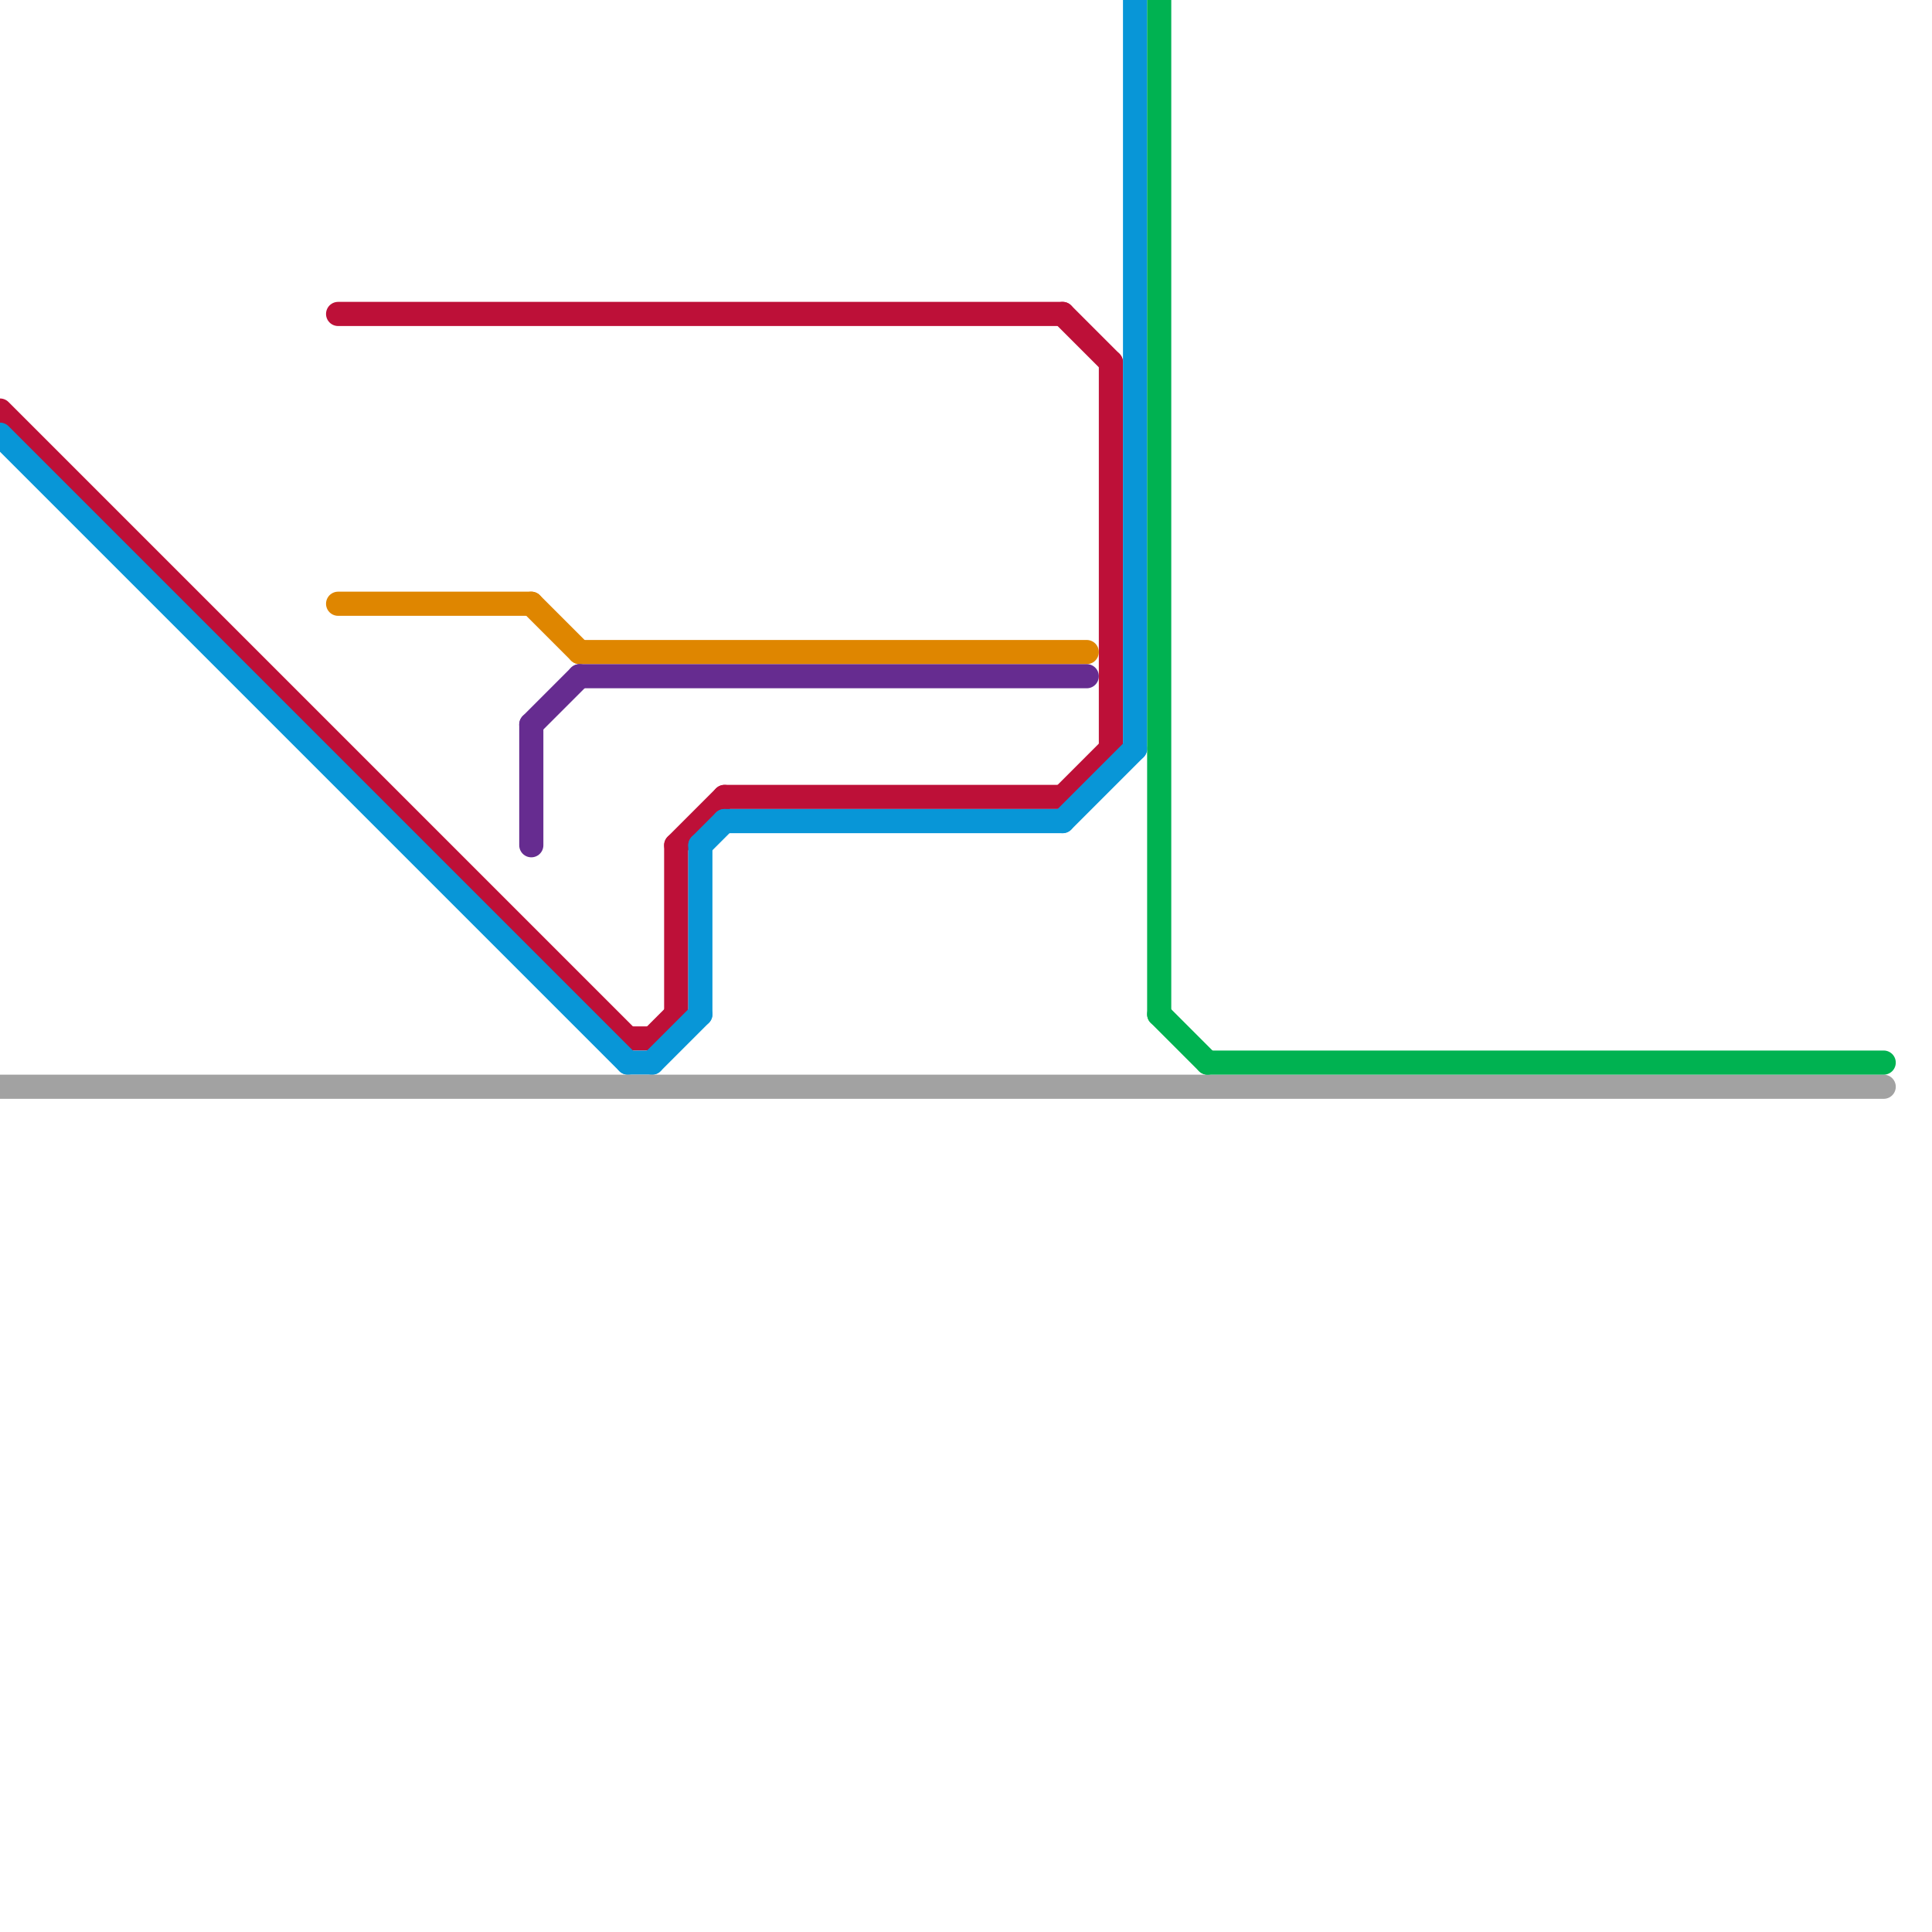 
<svg version="1.1" xmlns="http://www.w3.org/2000/svg" viewBox="0 0 80 80">
<style>text { font: 1px Helvetica; font-weight: 600; white-space: pre; dominant-baseline: central; } line { stroke-width: 1; fill: none; stroke-linecap: round; stroke-linejoin: round; } .c0 { stroke: #bd1038 } .c1 { stroke: #0896d7 } .c2 { stroke: #a2a2a2 } .c3 { stroke: #df8600 } .c4 { stroke: #662c90 } .c5 { stroke: #00b251 }</style><defs><g id="wm-xf"><circle r="1.2" fill="#000"/><circle r="0.9" fill="#fff"/><circle r="0.6" fill="#000"/><circle r="0.3" fill="#fff"/></g><g id="wm"><circle r="0.6" fill="#000"/><circle r="0.3" fill="#fff"/></g></defs><line class="c0" x1="26" y1="43" x2="27" y2="43"/><line class="c0" x1="44" y1="33" x2="46" y2="31"/><line class="c0" x1="0" y1="17" x2="26" y2="43"/><line class="c0" x1="28" y1="35" x2="28" y2="42"/><line class="c0" x1="14" y1="13" x2="44" y2="13"/><line class="c0" x1="30" y1="33" x2="44" y2="33"/><line class="c0" x1="27" y1="43" x2="28" y2="42"/><line class="c0" x1="28" y1="35" x2="30" y2="33"/><line class="c0" x1="44" y1="13" x2="46" y2="15"/><line class="c0" x1="46" y1="15" x2="46" y2="31"/><line class="c1" x1="26" y1="44" x2="27" y2="44"/><line class="c1" x1="47" y1="0" x2="47" y2="31"/><line class="c1" x1="30" y1="34" x2="44" y2="34"/><line class="c1" x1="29" y1="35" x2="30" y2="34"/><line class="c1" x1="0" y1="18" x2="26" y2="44"/><line class="c1" x1="29" y1="35" x2="29" y2="42"/><line class="c1" x1="27" y1="44" x2="29" y2="42"/><line class="c1" x1="44" y1="34" x2="47" y2="31"/><line class="c2" x1="0" y1="45" x2="78" y2="45"/><line class="c3" x1="14" y1="25" x2="22" y2="25"/><line class="c3" x1="22" y1="25" x2="24" y2="27"/><line class="c3" x1="24" y1="27" x2="45" y2="27"/><line class="c4" x1="22" y1="30" x2="24" y2="28"/><line class="c4" x1="22" y1="30" x2="22" y2="35"/><line class="c4" x1="24" y1="28" x2="45" y2="28"/><line class="c5" x1="48" y1="42" x2="50" y2="44"/><line class="c5" x1="48" y1="0" x2="48" y2="42"/><line class="c5" x1="50" y1="44" x2="78" y2="44"/>
</svg>
